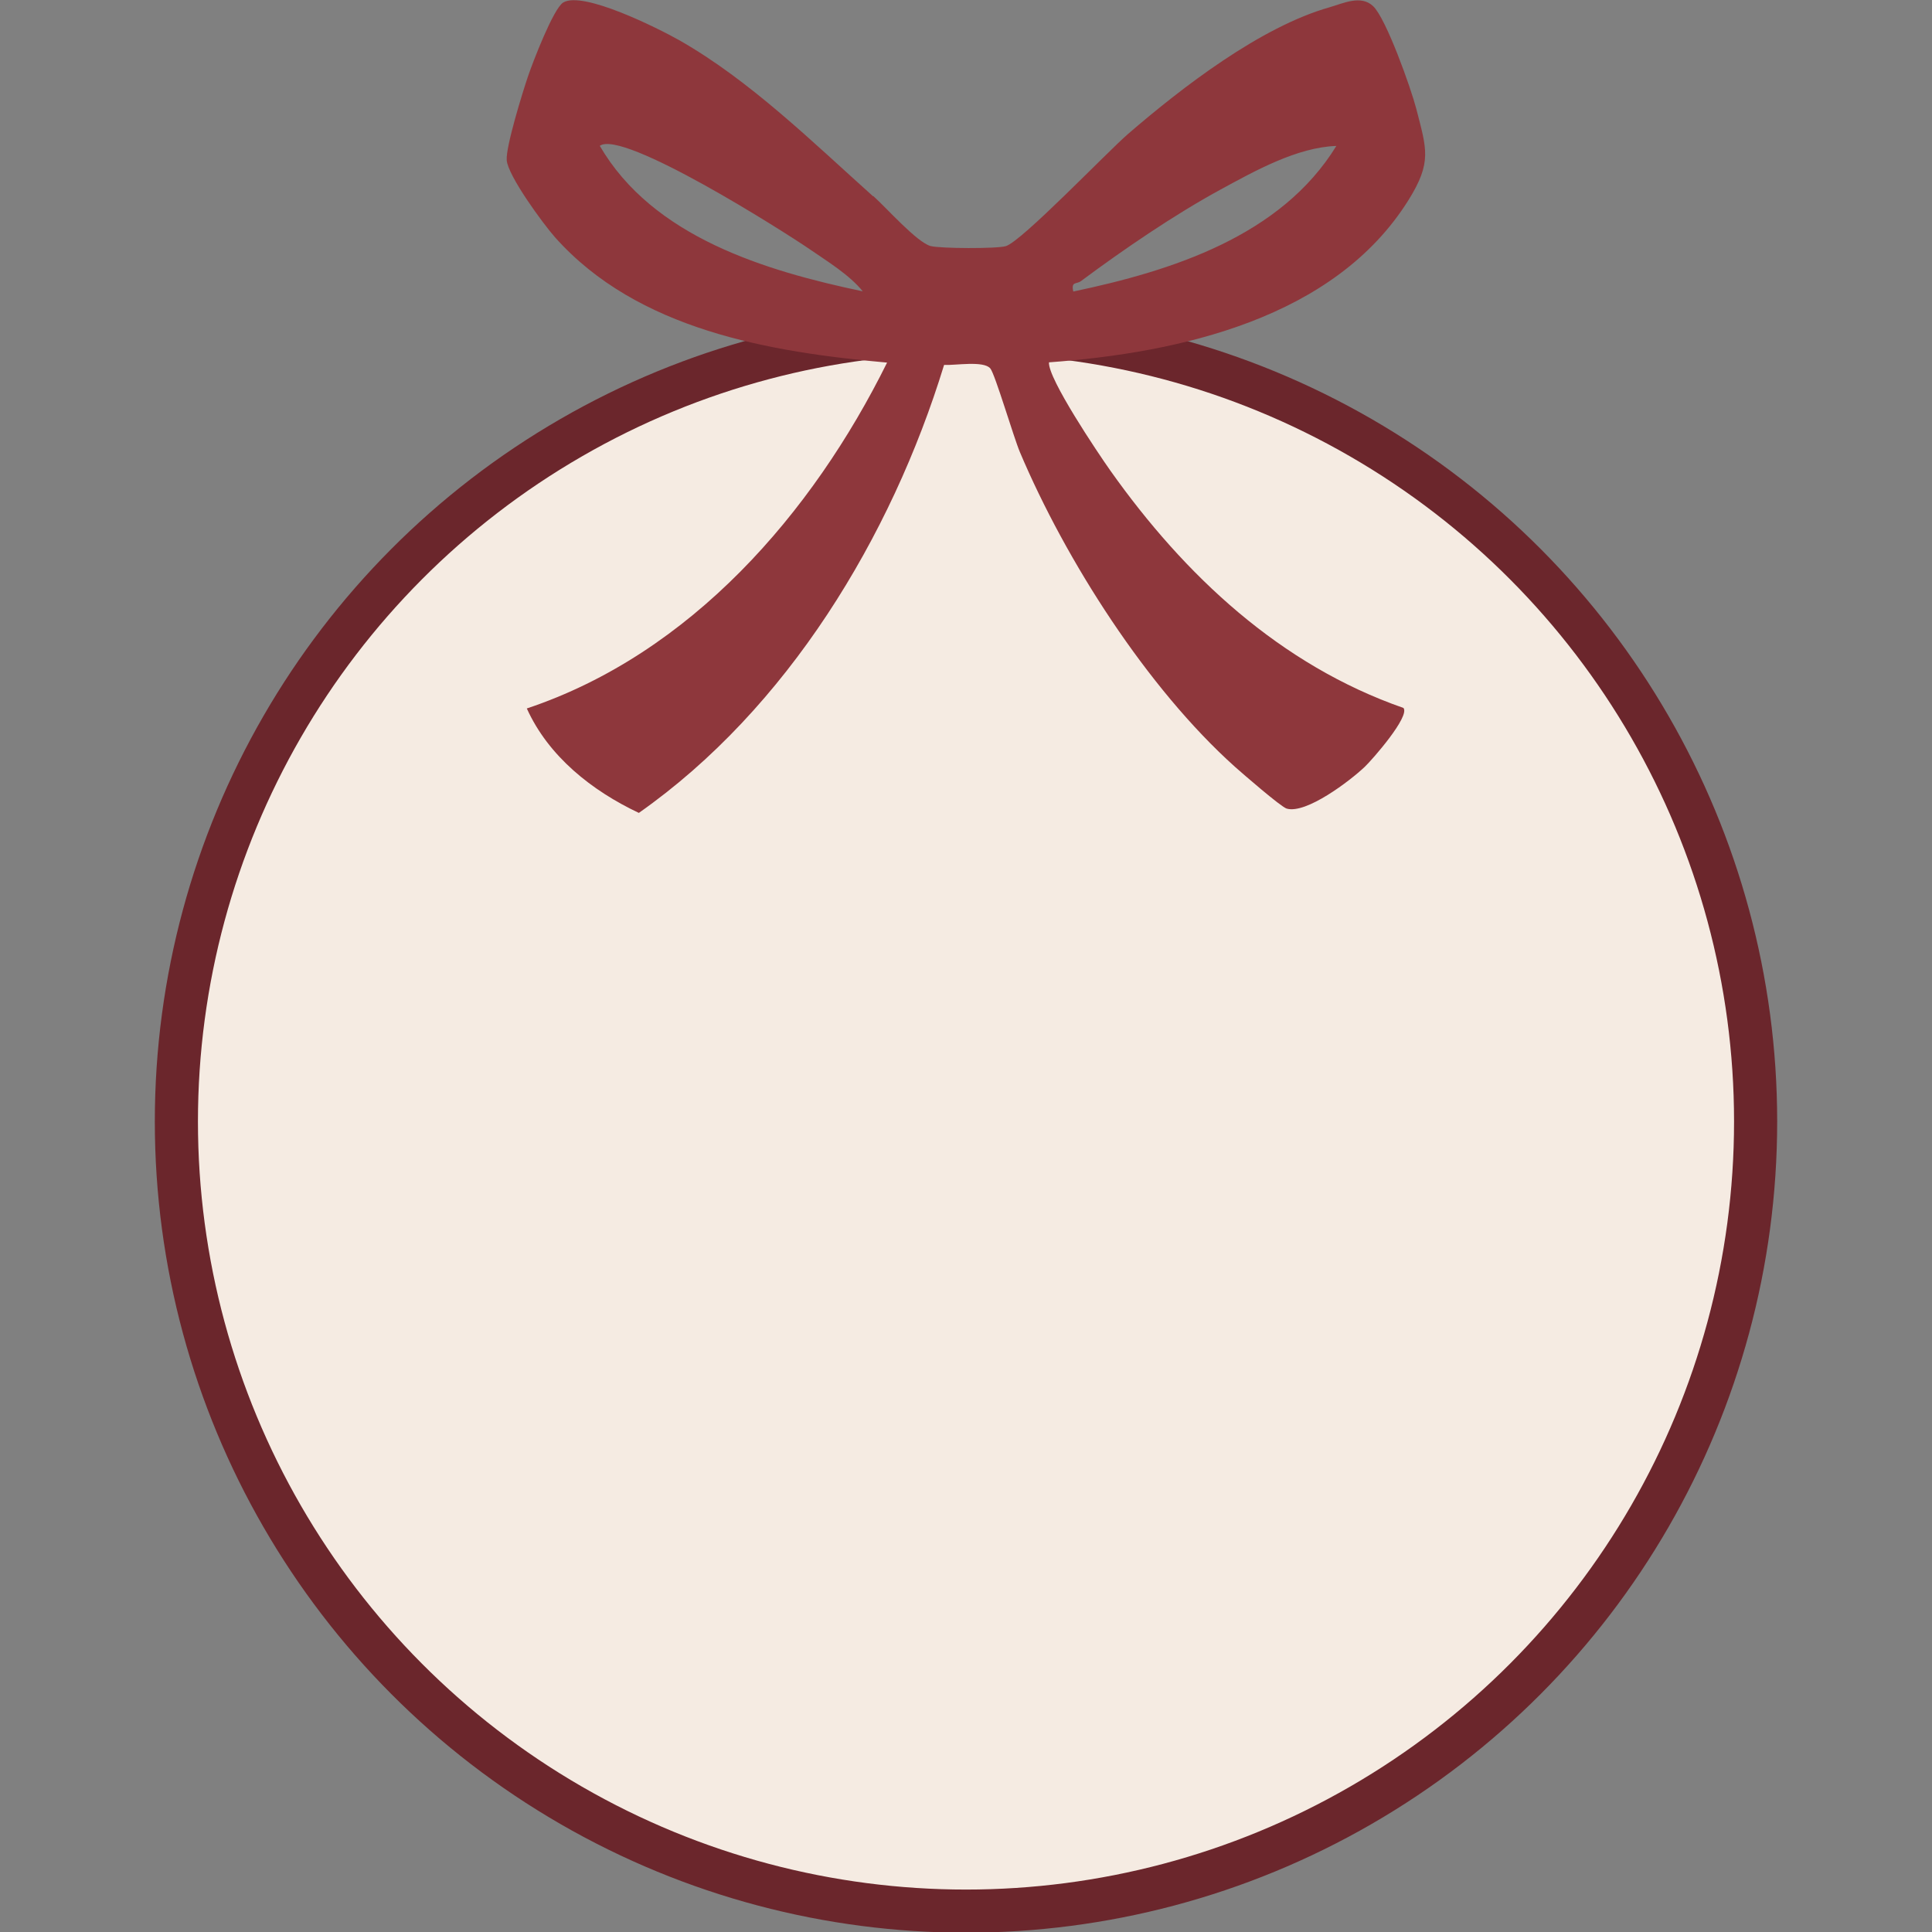 <?xml version="1.0" encoding="UTF-8"?>
<svg id="Layer_1" data-name="Layer 1" xmlns="http://www.w3.org/2000/svg" viewBox="0 0 224 224">
  <rect x="0" y="0" width="224" height="224" fill="#808080" stroke="none"/>
  <defs>
    <style>
      .cls-1 {
        fill: #f5ebe2;
        stroke: #6b262c;
        stroke-miterlimit: 10;
        stroke-width: 5px;
      }

      .cls-2 {
        fill: #8e373c;
      }
    </style>
  </defs>
  <circle class="cls-1" cx="112" cy="130.03" r="91.55"/>
  <path class="cls-2" d="M101.26,22.74c1.47,1.31,5.08,5.39,6.65,5.79,1.14.29,7.63.32,8.7.01,1.82-.52,11.75-10.91,14.19-13.02,6.25-5.39,15.34-12.4,23.33-14.67,1.61-.46,3.65-1.48,5.07-.14,1.52,1.43,4.4,9.56,5,11.88,1.21,4.7,1.84,6.21-.88,10.58-8.58,13.77-26.59,17.73-41.7,18.84-.15,1.85,5.72,10.58,7.13,12.57,8.61,12.15,19.68,22.52,33.97,27.5.78.98-3.59,5.97-4.49,6.83-1.68,1.6-6.79,5.5-9.05,4.84-.67-.2-5.08-4.03-5.98-4.83-10.19-9.13-19.63-23.92-24.95-36.5-.74-1.76-2.88-9.05-3.43-9.7-.77-.93-4.08-.34-5.36-.41-6.12,19.96-18.18,39.85-35.39,51.94-5.44-2.57-10.47-6.54-12.99-12.11,19.01-6.35,33.11-22.61,41.77-40.1-13.63-1.22-28.94-3.79-38.5-14.53-1.36-1.53-5.48-7.15-5.6-8.95-.11-1.56,1.83-7.83,2.46-9.69.54-1.6,2.95-7.89,4.09-8.58,2.29-1.39,11.06,3.02,13.45,4.37,8.19,4.65,15.5,11.85,22.48,18.1ZM100.04,33.79c-1.54-1.91-4.06-3.45-6.14-4.88-3.09-2.12-21.73-13.94-24.36-12,6.15,10.57,19.17,14.49,30.5,16.87ZM154.95,16.92c-4.56.15-9.47,2.9-13.46,5.07-5.37,2.93-11.24,6.94-16.16,10.6-.52.39-1.17,0-.89,1.21,11.42-2.4,24.07-6.41,30.5-16.88Z"/>
</svg>